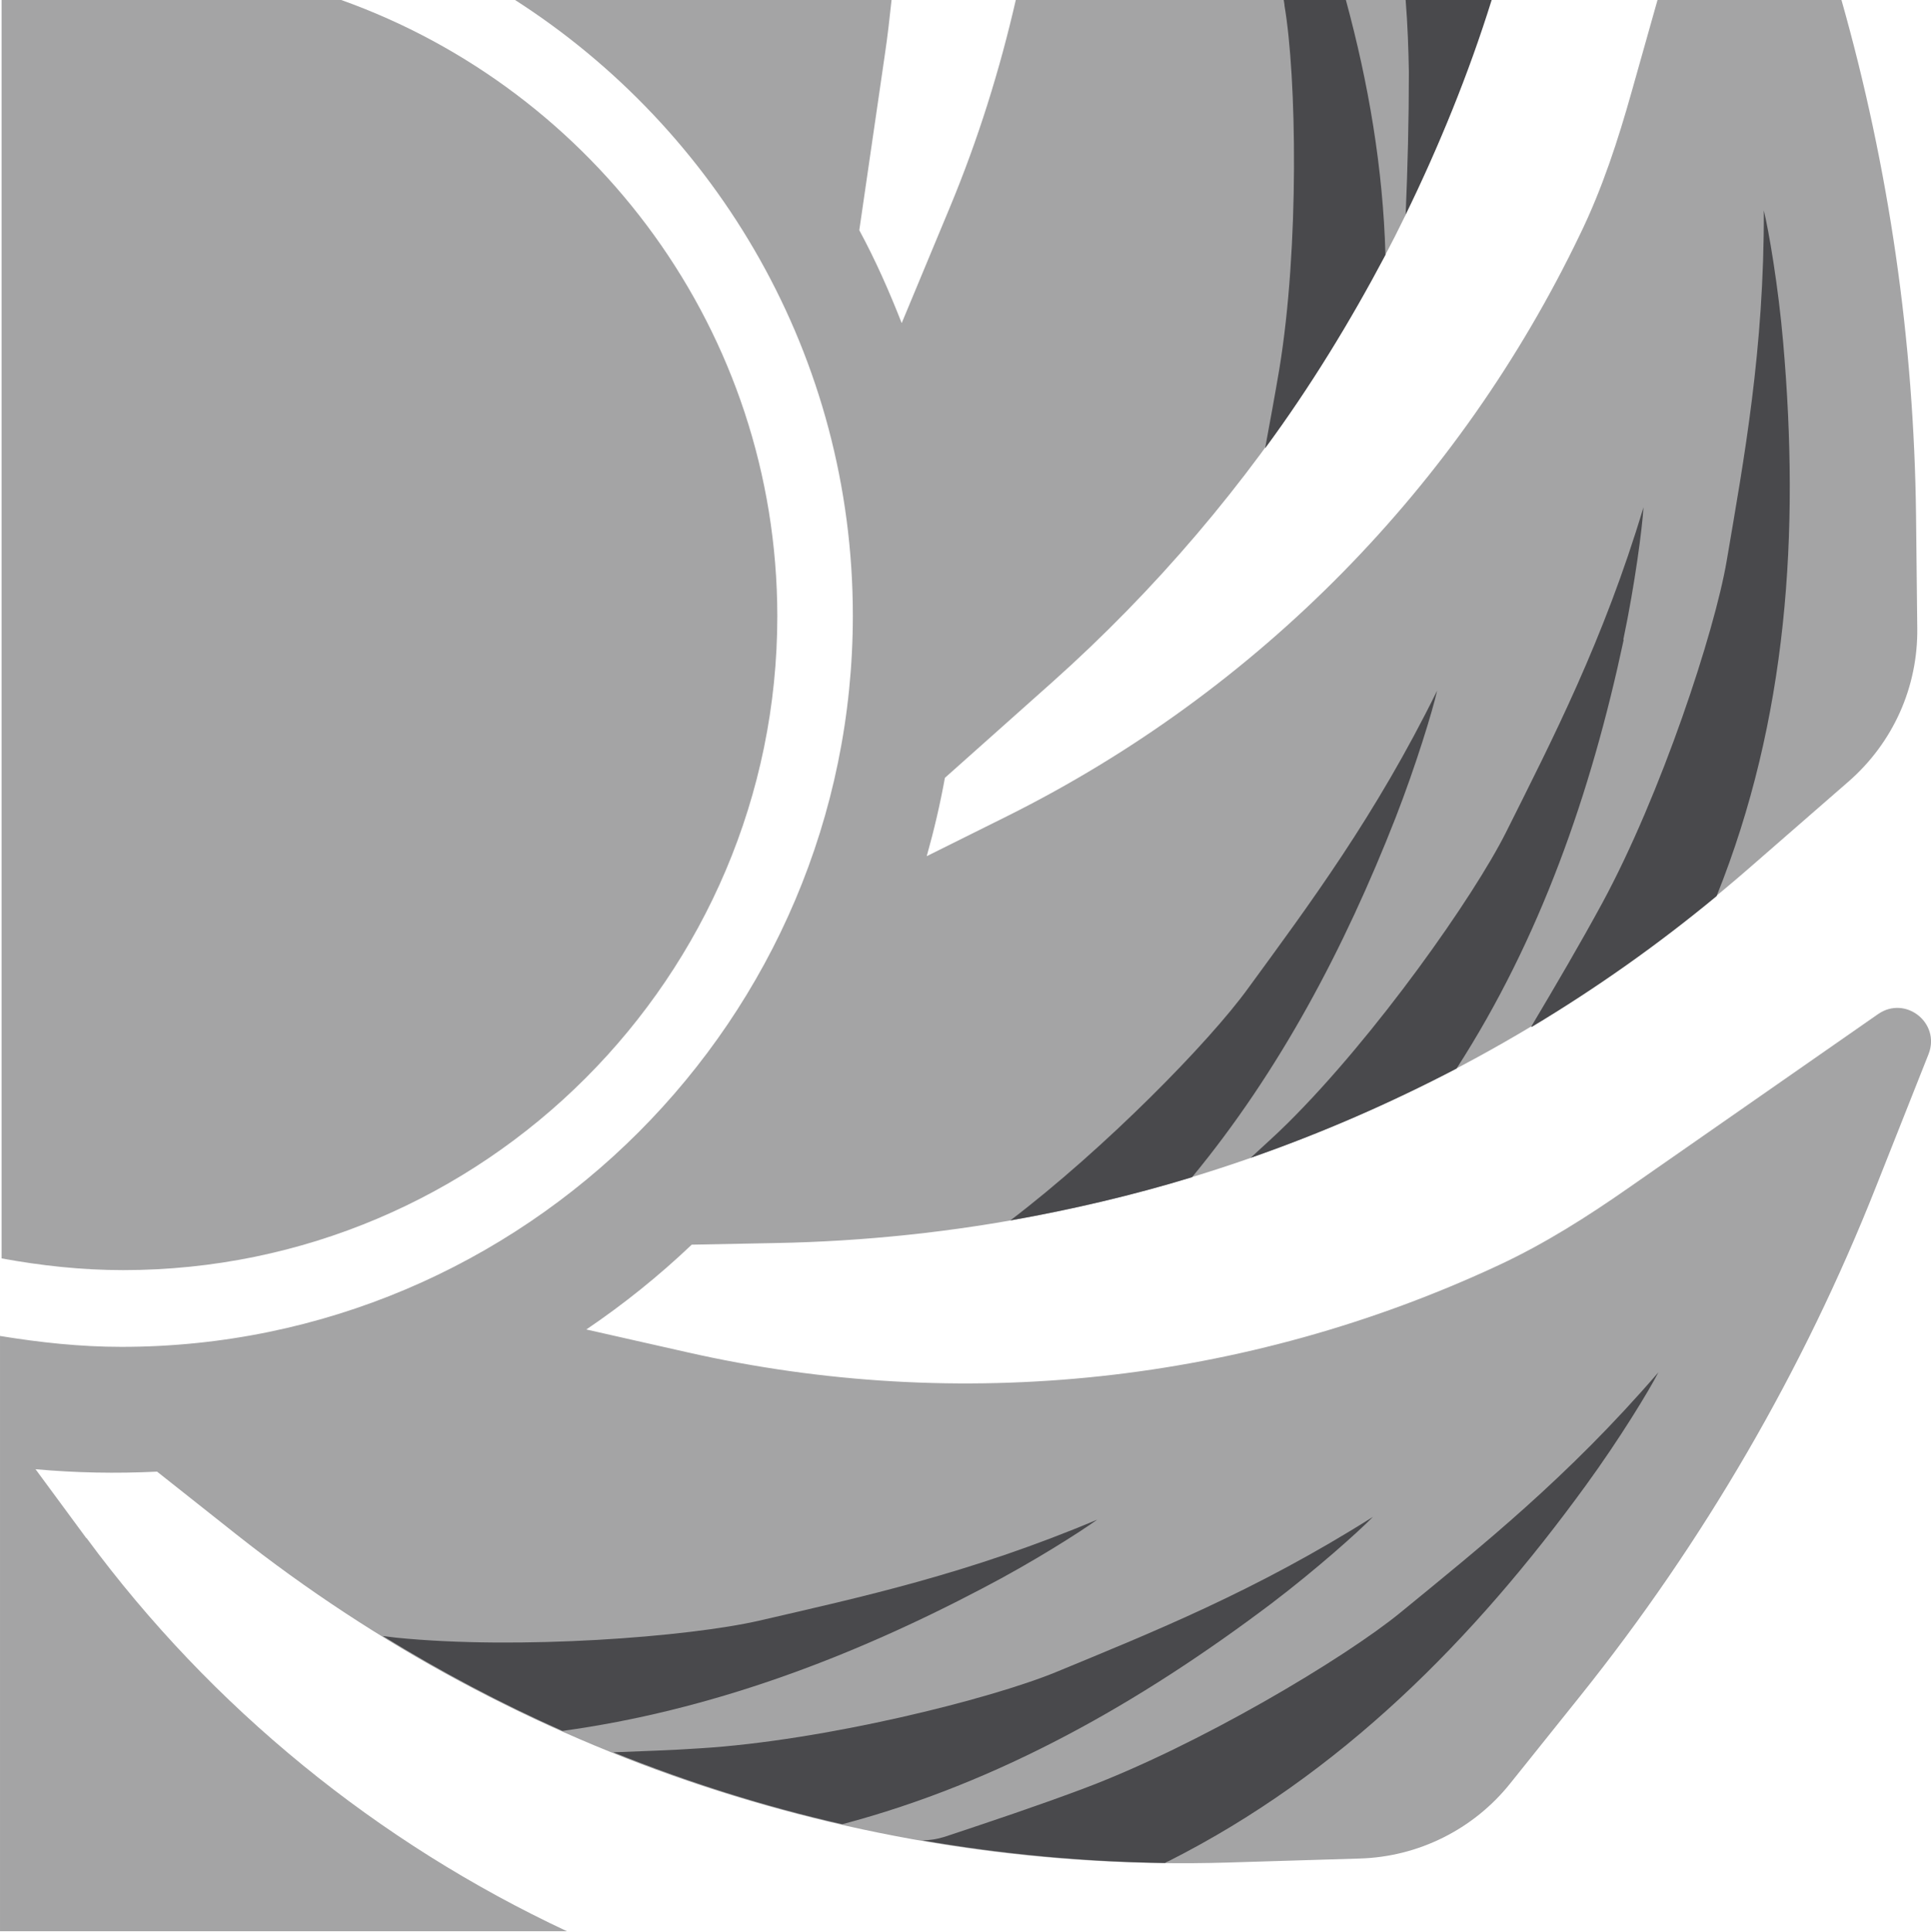 <?xml version="1.0" encoding="UTF-8"?>
<svg id="Ebene_2" data-name="Ebene 2" xmlns="http://www.w3.org/2000/svg" viewBox="0 0 47.82 47.83">
  <defs>
    <style>
      .cls-1 {
        fill: #49494c;
      }

      .cls-2 {
        fill: #a4a4a5;
      }
    </style>
  </defs>
  <g id="Ebene_199" data-name="Ebene 199">
    <g>
      <path class="cls-2" d="M.04,31.16c.98.18,1.98.29,3.01.29,8.93,0,16.2-7.27,16.2-16.2C19.24,8.22,14.73,2.24,8.45,0H.04v31.15Z"/>
      <path class="cls-2" d="M2.14,38.09l-1.26-1.71c.99.09,1.99.11,3.01.06l1.97,1.56c6.97,5.51,15.65,8.38,24.52,8.12l3.29-.1c1.45-.04,2.82-.72,3.73-1.86l1.73-2.16c3.06-3.82,5.53-8.07,7.33-12.62l1.3-3.28c.3-.77-.57-1.46-1.25-.99l-6.16,4.29c-1.03.72-2.1,1.4-3.24,1.93-6.26,2.92-13.34,3.69-20.11,2.15l-2.48-.56c.93-.63,1.8-1.33,2.61-2.1l2.06-.04c8.88-.16,17.41-3.44,24.11-9.27l2.48-2.16c1.1-.96,1.72-2.34,1.7-3.8l-.03-2.77c-.05-4.33-.67-8.63-1.85-12.79h-4.55l-.64,2.27c-.34,1.21-.73,2.41-1.28,3.54-2.99,6.23-7.97,11.31-14.19,14.41l-1.99.99c.18-.64.33-1.28.45-1.94l2.66-2.37c5.12-4.57,8.85-10.43,10.87-16.91h-11.77c-.4,1.75-.94,3.48-1.64,5.16l-1.19,2.86c-.31-.79-.65-1.56-1.05-2.3l.63-4.33c.07-.46.12-.92.17-1.38h-9.34c5.03,3.22,8.38,8.85,8.38,15.25,0,9.99-8.13,18.11-18.11,18.11-1.03,0-2.03-.11-3.01-.27v14.74h14.04c-4.68-2.19-8.79-5.52-11.9-9.74Z"/>
      <path class="cls-1" d="M34.68,39.93c-1.38,1.13-5.01,3.3-7.88,4.37-1.12.42-2.26.8-3.4,1.18-.19.06-.38.09-.56.09,1.98.34,3.98.53,6.01.56.03-.02.07-.04.1-.05,4.25-2.15,7.54-5.47,10.33-9.31.83-1.14,1.56-2.34,1.79-2.79-2.25,2.61-4.4,4.32-6.39,5.95Z"/>
      <path class="cls-1" d="M31.48,39.71c1.12-.85,2.17-1.79,2.52-2.15-2.91,1.84-5.47,2.86-7.84,3.84-1.65.68-5.75,1.7-8.81,1.89-.72.05-1.44.07-2.16.1,1.84.74,3.73,1.34,5.67,1.78,3.89-1.03,7.37-3.01,10.62-5.46Z"/>
      <path class="cls-1" d="M9.8,40.55c-.11-.01-.22-.03-.32-.04,1.43.88,2.92,1.67,4.45,2.35,3.64-.5,7.09-1.79,10.4-3.53,1.25-.65,2.44-1.41,2.84-1.7-3.18,1.34-5.86,1.92-8.37,2.5-1.74.4-5.95.73-9,.42Z"/>
      <path class="cls-1" d="M37.93,25.43c1.6-.96,3.13-2.04,4.58-3.24,1.76-4.38,2.06-9,1.65-13.7-.12-1.4-.36-2.79-.48-3.28.01,3.45-.49,6.15-.92,8.68-.3,1.76-1.62,5.77-3.08,8.47-.56,1.03-1.16,2.05-1.76,3.06Z"/>
      <path class="cls-1" d="M40.2,15.84c.29-1.38.47-2.77.5-3.28-.99,3.3-2.25,5.74-3.4,8.04-.8,1.6-3.23,5.05-5.41,7.21-.3.3-.61.57-.92.86,1.75-.61,3.45-1.35,5.1-2.21,2.07-3.21,3.33-6.82,4.14-10.62Z"/>
      <path class="cls-1" d="M34.56,20.25c.51-1.31.92-2.66,1.03-3.15-1.52,3.09-3.16,5.29-4.68,7.37-.96,1.33-3.54,3.96-5.89,5.75,1.52-.27,3.03-.62,4.5-1.07,2.17-2.63,3.77-5.66,5.04-8.9Z"/>
      <path class="cls-1" d="M34.8,5.33C35.64,3.61,36.37,1.83,36.94,0h-2.13c.05.62.07,1.22.08,1.78,0,1.18-.03,2.36-.08,3.54Z"/>
      <path class="cls-1" d="M31.79,0s.02.1.02.14c.3,1.76.37,5.98-.13,9.01-.11.65-.23,1.3-.35,1.95,1.12-1.52,2.1-3.13,2.98-4.79-.06-2.15-.42-4.25-.98-6.31h-1.54Z"/>
    </g>
  </g>
</svg>